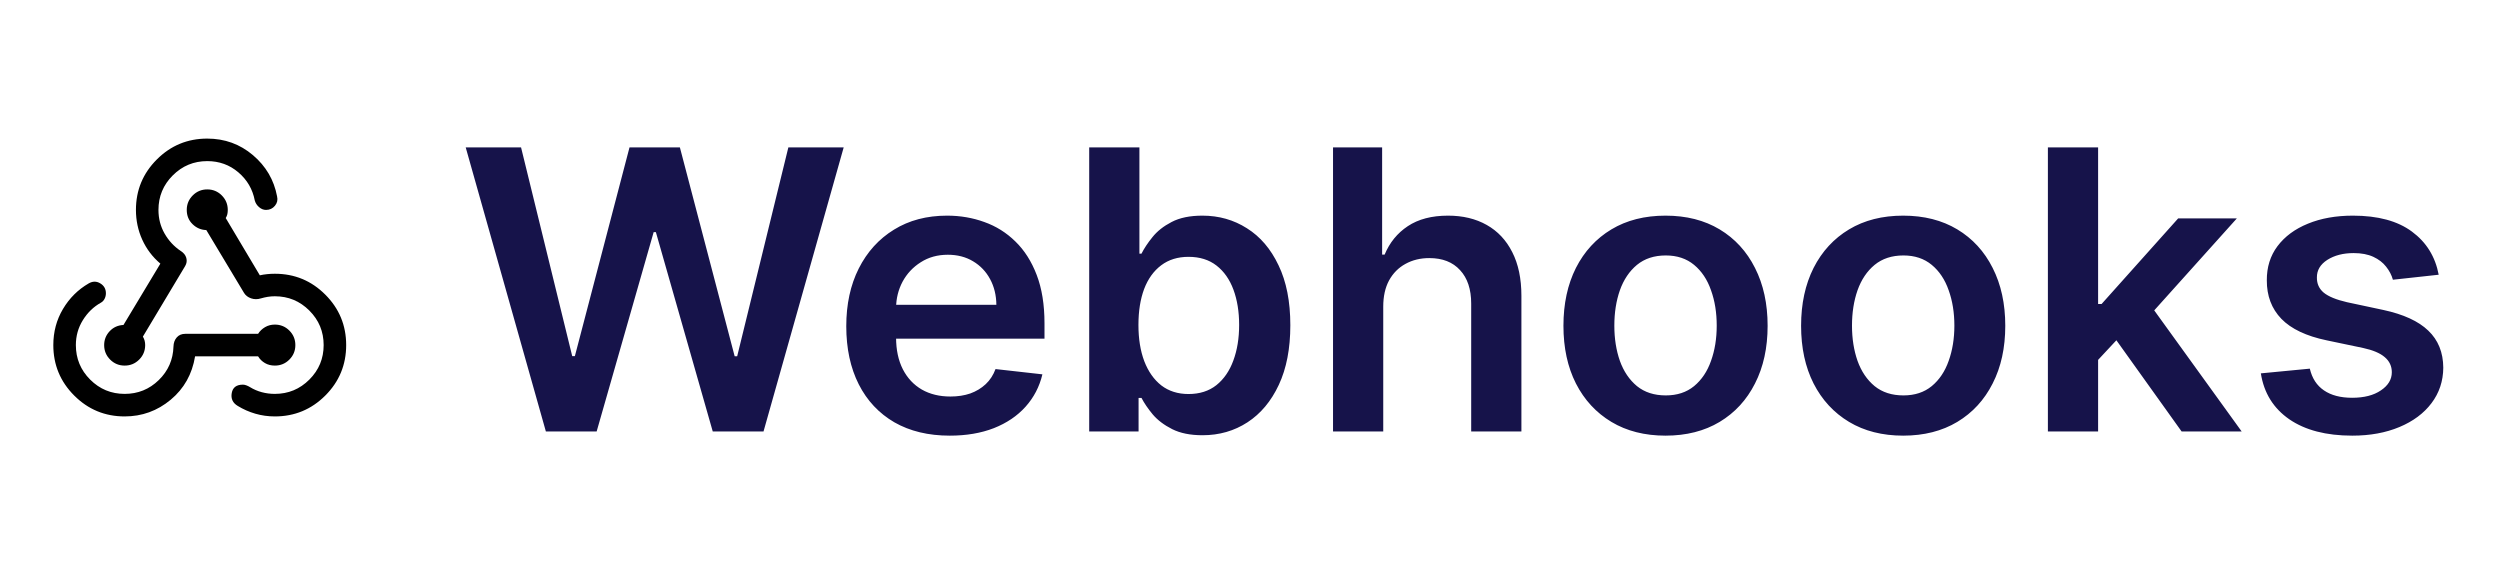 <svg width="128" height="29" viewBox="0 0 128 29" fill="none" xmlns="http://www.w3.org/2000/svg">
<g clip-path="url(#clip0_216_22408)">
<path d="M6.383 21.321C5.373 21.321 4.512 20.964 3.8 20.252C3.087 19.539 2.73 18.678 2.73 17.668C2.73 16.99 2.895 16.374 3.224 15.821C3.552 15.267 3.99 14.831 4.537 14.513C4.742 14.393 4.941 14.392 5.133 14.508C5.326 14.623 5.422 14.793 5.422 15.016C5.422 15.117 5.399 15.212 5.354 15.3C5.308 15.388 5.247 15.453 5.169 15.495C4.79 15.707 4.481 16.006 4.242 16.392C4.003 16.777 3.884 17.203 3.884 17.668C3.884 18.358 4.128 18.947 4.616 19.435C5.104 19.923 5.693 20.167 6.383 20.167C7.063 20.167 7.645 19.932 8.128 19.461C8.611 18.991 8.862 18.418 8.882 17.742C8.887 17.554 8.943 17.398 9.05 17.276C9.157 17.153 9.302 17.092 9.485 17.092H13.214C13.302 16.952 13.421 16.838 13.571 16.75C13.721 16.662 13.888 16.619 14.072 16.619C14.363 16.619 14.611 16.721 14.815 16.925C15.02 17.13 15.122 17.378 15.122 17.668C15.122 17.959 15.02 18.207 14.815 18.411C14.611 18.616 14.363 18.718 14.072 18.718C13.883 18.718 13.714 18.676 13.567 18.59C13.42 18.505 13.302 18.39 13.214 18.245H9.988C9.838 19.159 9.421 19.9 8.738 20.468C8.054 21.037 7.269 21.321 6.383 21.321ZM6.383 18.718C6.092 18.718 5.844 18.616 5.64 18.411C5.435 18.207 5.333 17.959 5.333 17.668C5.333 17.396 5.426 17.16 5.613 16.96C5.8 16.76 6.036 16.652 6.322 16.638L8.211 13.498C7.809 13.157 7.5 12.749 7.284 12.273C7.068 11.798 6.96 11.289 6.96 10.748C6.96 9.739 7.316 8.878 8.029 8.165C8.741 7.452 9.602 7.096 10.612 7.096C11.504 7.096 12.283 7.378 12.949 7.942C13.615 8.507 14.027 9.21 14.186 10.053C14.23 10.232 14.194 10.393 14.077 10.535C13.96 10.677 13.808 10.748 13.621 10.748C13.494 10.748 13.375 10.701 13.265 10.606C13.154 10.511 13.081 10.397 13.044 10.262C12.933 9.686 12.653 9.207 12.204 8.824C11.755 8.441 11.224 8.249 10.612 8.249C9.922 8.249 9.333 8.493 8.845 8.981C8.357 9.469 8.113 10.058 8.113 10.748C8.113 11.186 8.216 11.587 8.423 11.952C8.629 12.316 8.906 12.616 9.254 12.851C9.404 12.943 9.499 13.062 9.539 13.206C9.579 13.35 9.559 13.489 9.479 13.623L7.316 17.234C7.356 17.303 7.386 17.373 7.405 17.444C7.423 17.515 7.433 17.59 7.433 17.668C7.433 17.959 7.33 18.207 7.126 18.411C6.921 18.616 6.674 18.718 6.383 18.718ZM14.072 21.321C13.724 21.321 13.391 21.274 13.072 21.181C12.753 21.088 12.454 20.956 12.175 20.785C11.918 20.633 11.814 20.413 11.865 20.125C11.916 19.838 12.106 19.694 12.437 19.694C12.496 19.694 12.558 19.707 12.622 19.733C12.687 19.758 12.746 19.788 12.8 19.821C12.987 19.936 13.187 20.022 13.402 20.08C13.617 20.138 13.84 20.167 14.072 20.167C14.762 20.167 15.351 19.923 15.839 19.435C16.327 18.947 16.571 18.358 16.571 17.668C16.571 16.978 16.327 16.389 15.839 15.901C15.351 15.413 14.762 15.169 14.072 15.169C13.944 15.169 13.822 15.179 13.707 15.198C13.591 15.217 13.476 15.244 13.361 15.277C13.185 15.332 13.018 15.331 12.858 15.276C12.698 15.221 12.579 15.13 12.499 15.004L10.563 11.779C10.294 11.772 10.06 11.672 9.861 11.479C9.662 11.287 9.562 11.043 9.562 10.748C9.562 10.457 9.664 10.21 9.869 10.005C10.073 9.8 10.321 9.698 10.612 9.698C10.903 9.698 11.15 9.8 11.355 10.005C11.559 10.21 11.662 10.457 11.662 10.748C11.662 10.827 11.654 10.9 11.64 10.967C11.625 11.034 11.597 11.1 11.557 11.164L13.303 14.096C13.42 14.07 13.543 14.05 13.671 14.037C13.798 14.023 13.932 14.016 14.072 14.016C15.082 14.016 15.943 14.372 16.655 15.085C17.368 15.798 17.724 16.659 17.724 17.668C17.724 18.678 17.368 19.539 16.655 20.252C15.943 20.964 15.082 21.321 14.072 21.321Z" fill="black"/>
<path d="M27.949 22.092L23.844 7.546H26.678L29.298 18.235H29.433L32.231 7.546H34.81L37.615 18.242H37.743L40.364 7.546H43.197L39.092 22.092H36.493L33.581 11.886H33.467L30.548 22.092H27.949ZM48.627 22.305C47.533 22.305 46.589 22.078 45.793 21.623C45.003 21.164 44.394 20.515 43.968 19.677C43.542 18.834 43.329 17.842 43.329 16.701C43.329 15.579 43.542 14.594 43.968 13.747C44.399 12.894 45 12.232 45.772 11.758C46.544 11.28 47.45 11.041 48.492 11.041C49.164 11.041 49.799 11.15 50.396 11.367C50.997 11.58 51.527 11.912 51.986 12.362C52.45 12.812 52.815 13.384 53.08 14.08C53.345 14.772 53.478 15.596 53.478 16.552V17.34H44.536V15.607H51.014C51.009 15.115 50.902 14.677 50.694 14.293C50.486 13.905 50.194 13.6 49.82 13.377C49.451 13.155 49.02 13.043 48.528 13.043C48.002 13.043 47.541 13.171 47.143 13.427C46.745 13.678 46.435 14.009 46.212 14.421C45.995 14.829 45.883 15.276 45.879 15.764V17.276C45.879 17.911 45.995 18.455 46.227 18.91C46.459 19.36 46.783 19.705 47.2 19.947C47.616 20.184 48.104 20.302 48.663 20.302C49.037 20.302 49.375 20.25 49.678 20.146C49.981 20.037 50.244 19.878 50.467 19.67C50.689 19.462 50.857 19.203 50.971 18.896L53.371 19.166C53.22 19.8 52.931 20.354 52.505 20.828C52.084 21.296 51.544 21.661 50.886 21.921C50.227 22.177 49.475 22.305 48.627 22.305ZM55.767 22.092V7.546H58.338V12.987H58.444C58.577 12.722 58.764 12.44 59.005 12.142C59.247 11.838 59.574 11.58 59.985 11.367C60.397 11.15 60.923 11.041 61.562 11.041C62.405 11.041 63.165 11.256 63.842 11.687C64.524 12.113 65.064 12.745 65.461 13.583C65.864 14.417 66.065 15.439 66.065 16.651C66.065 17.849 65.868 18.867 65.475 19.705C65.082 20.544 64.547 21.183 63.87 21.623C63.193 22.063 62.426 22.284 61.569 22.284C60.944 22.284 60.426 22.179 60.014 21.971C59.602 21.763 59.27 21.512 59.02 21.218C58.773 20.92 58.582 20.638 58.444 20.373H58.295V22.092H55.767ZM58.288 16.637C58.288 17.343 58.387 17.961 58.586 18.491C58.79 19.021 59.081 19.436 59.46 19.734C59.843 20.027 60.307 20.174 60.852 20.174C61.42 20.174 61.896 20.023 62.279 19.72C62.663 19.412 62.952 18.993 63.146 18.462C63.345 17.927 63.444 17.319 63.444 16.637C63.444 15.96 63.347 15.359 63.153 14.833C62.959 14.308 62.67 13.896 62.287 13.598C61.903 13.299 61.425 13.15 60.852 13.15C60.303 13.15 59.836 13.294 59.453 13.583C59.069 13.872 58.778 14.277 58.579 14.798C58.385 15.319 58.288 15.932 58.288 16.637ZM70.822 15.7V22.092H68.251V7.546H70.765V13.036H70.893C71.148 12.421 71.544 11.935 72.079 11.58C72.619 11.221 73.305 11.041 74.138 11.041C74.896 11.041 75.557 11.199 76.12 11.517C76.683 11.834 77.119 12.298 77.427 12.909C77.739 13.519 77.896 14.265 77.896 15.146V22.092H75.325V15.543C75.325 14.81 75.135 14.239 74.756 13.832C74.382 13.42 73.857 13.214 73.18 13.214C72.725 13.214 72.318 13.313 71.958 13.512C71.603 13.706 71.324 13.988 71.12 14.357C70.921 14.727 70.822 15.174 70.822 15.7ZM85.275 22.305C84.21 22.305 83.286 22.07 82.505 21.602C81.724 21.133 81.118 20.477 80.687 19.634C80.261 18.792 80.048 17.807 80.048 16.68C80.048 15.553 80.261 14.566 80.687 13.718C81.118 12.871 81.724 12.213 82.505 11.744C83.286 11.275 84.21 11.041 85.275 11.041C86.34 11.041 87.263 11.275 88.045 11.744C88.826 12.213 89.43 12.871 89.856 13.718C90.287 14.566 90.502 15.553 90.502 16.68C90.502 17.807 90.287 18.792 89.856 19.634C89.43 20.477 88.826 21.133 88.045 21.602C87.263 22.07 86.34 22.305 85.275 22.305ZM85.289 20.245C85.867 20.245 86.35 20.087 86.738 19.769C87.126 19.447 87.415 19.017 87.604 18.477C87.799 17.937 87.896 17.336 87.896 16.673C87.896 16.005 87.799 15.402 87.604 14.862C87.415 14.317 87.126 13.884 86.738 13.562C86.35 13.24 85.867 13.079 85.289 13.079C84.697 13.079 84.205 13.24 83.812 13.562C83.424 13.884 83.132 14.317 82.938 14.862C82.749 15.402 82.654 16.005 82.654 16.673C82.654 17.336 82.749 17.937 82.938 18.477C83.132 19.017 83.424 19.447 83.812 19.769C84.205 20.087 84.697 20.245 85.289 20.245ZM97.443 22.305C96.377 22.305 95.454 22.07 94.673 21.602C93.892 21.133 93.286 20.477 92.855 19.634C92.429 18.792 92.216 17.807 92.216 16.68C92.216 15.553 92.429 14.566 92.855 13.718C93.286 12.871 93.892 12.213 94.673 11.744C95.454 11.275 96.377 11.041 97.443 11.041C98.508 11.041 99.431 11.275 100.213 11.744C100.994 12.213 101.598 12.871 102.024 13.718C102.455 14.566 102.67 15.553 102.67 16.68C102.67 17.807 102.455 18.792 102.024 19.634C101.598 20.477 100.994 21.133 100.213 21.602C99.431 22.07 98.508 22.305 97.443 22.305ZM97.457 20.245C98.035 20.245 98.518 20.087 98.906 19.769C99.294 19.447 99.583 19.017 99.772 18.477C99.966 17.937 100.064 17.336 100.064 16.673C100.064 16.005 99.966 15.402 99.772 14.862C99.583 14.317 99.294 13.884 98.906 13.562C98.518 13.24 98.035 13.079 97.457 13.079C96.865 13.079 96.373 13.24 95.98 13.562C95.591 13.884 95.3 14.317 95.106 14.862C94.917 15.402 94.822 16.005 94.822 16.673C94.822 17.336 94.917 17.937 95.106 18.477C95.3 19.017 95.591 19.447 95.98 19.769C96.373 20.087 96.865 20.245 97.457 20.245ZM107.196 18.669L107.189 15.565H107.601L111.521 11.183H114.526L109.703 16.552H109.17L107.196 18.669ZM104.852 22.092V7.546H107.423V22.092H104.852ZM111.699 22.092L108.148 17.127L109.881 15.316L114.774 22.092H111.699ZM124.861 14.066L122.517 14.322C122.451 14.085 122.335 13.863 122.169 13.654C122.008 13.446 121.791 13.278 121.516 13.15C121.241 13.022 120.905 12.958 120.507 12.958C119.972 12.958 119.523 13.074 119.158 13.306C118.798 13.538 118.621 13.839 118.625 14.208C118.621 14.525 118.737 14.784 118.973 14.982C119.215 15.181 119.613 15.345 120.167 15.473L122.027 15.87C123.06 16.093 123.827 16.445 124.328 16.928C124.835 17.411 125.091 18.044 125.096 18.825C125.091 19.511 124.89 20.117 124.492 20.643C124.099 21.164 123.552 21.571 122.851 21.864C122.15 22.158 121.346 22.305 120.436 22.305C119.101 22.305 118.026 22.026 117.212 21.467C116.398 20.903 115.912 20.12 115.756 19.116L118.263 18.875C118.377 19.367 118.618 19.739 118.988 19.989C119.357 20.241 119.837 20.366 120.429 20.366C121.04 20.366 121.53 20.241 121.9 19.989C122.274 19.739 122.461 19.428 122.461 19.059C122.461 18.747 122.34 18.489 122.098 18.285C121.862 18.081 121.492 17.925 120.99 17.816L119.13 17.426C118.083 17.208 117.309 16.841 116.807 16.325C116.305 15.804 116.057 15.146 116.061 14.35C116.057 13.678 116.239 13.096 116.608 12.603C116.982 12.106 117.501 11.723 118.164 11.453C118.831 11.178 119.601 11.041 120.472 11.041C121.75 11.041 122.757 11.313 123.49 11.857C124.229 12.402 124.686 13.138 124.861 14.066Z" fill="#16134A"/>
</g>
<defs>
<clipPath id="clip0_216_22408">
<rect width="127.454" height="28" fill="white" transform="translate(0 0.592)"/>
</clipPath>
</defs>
</svg>
